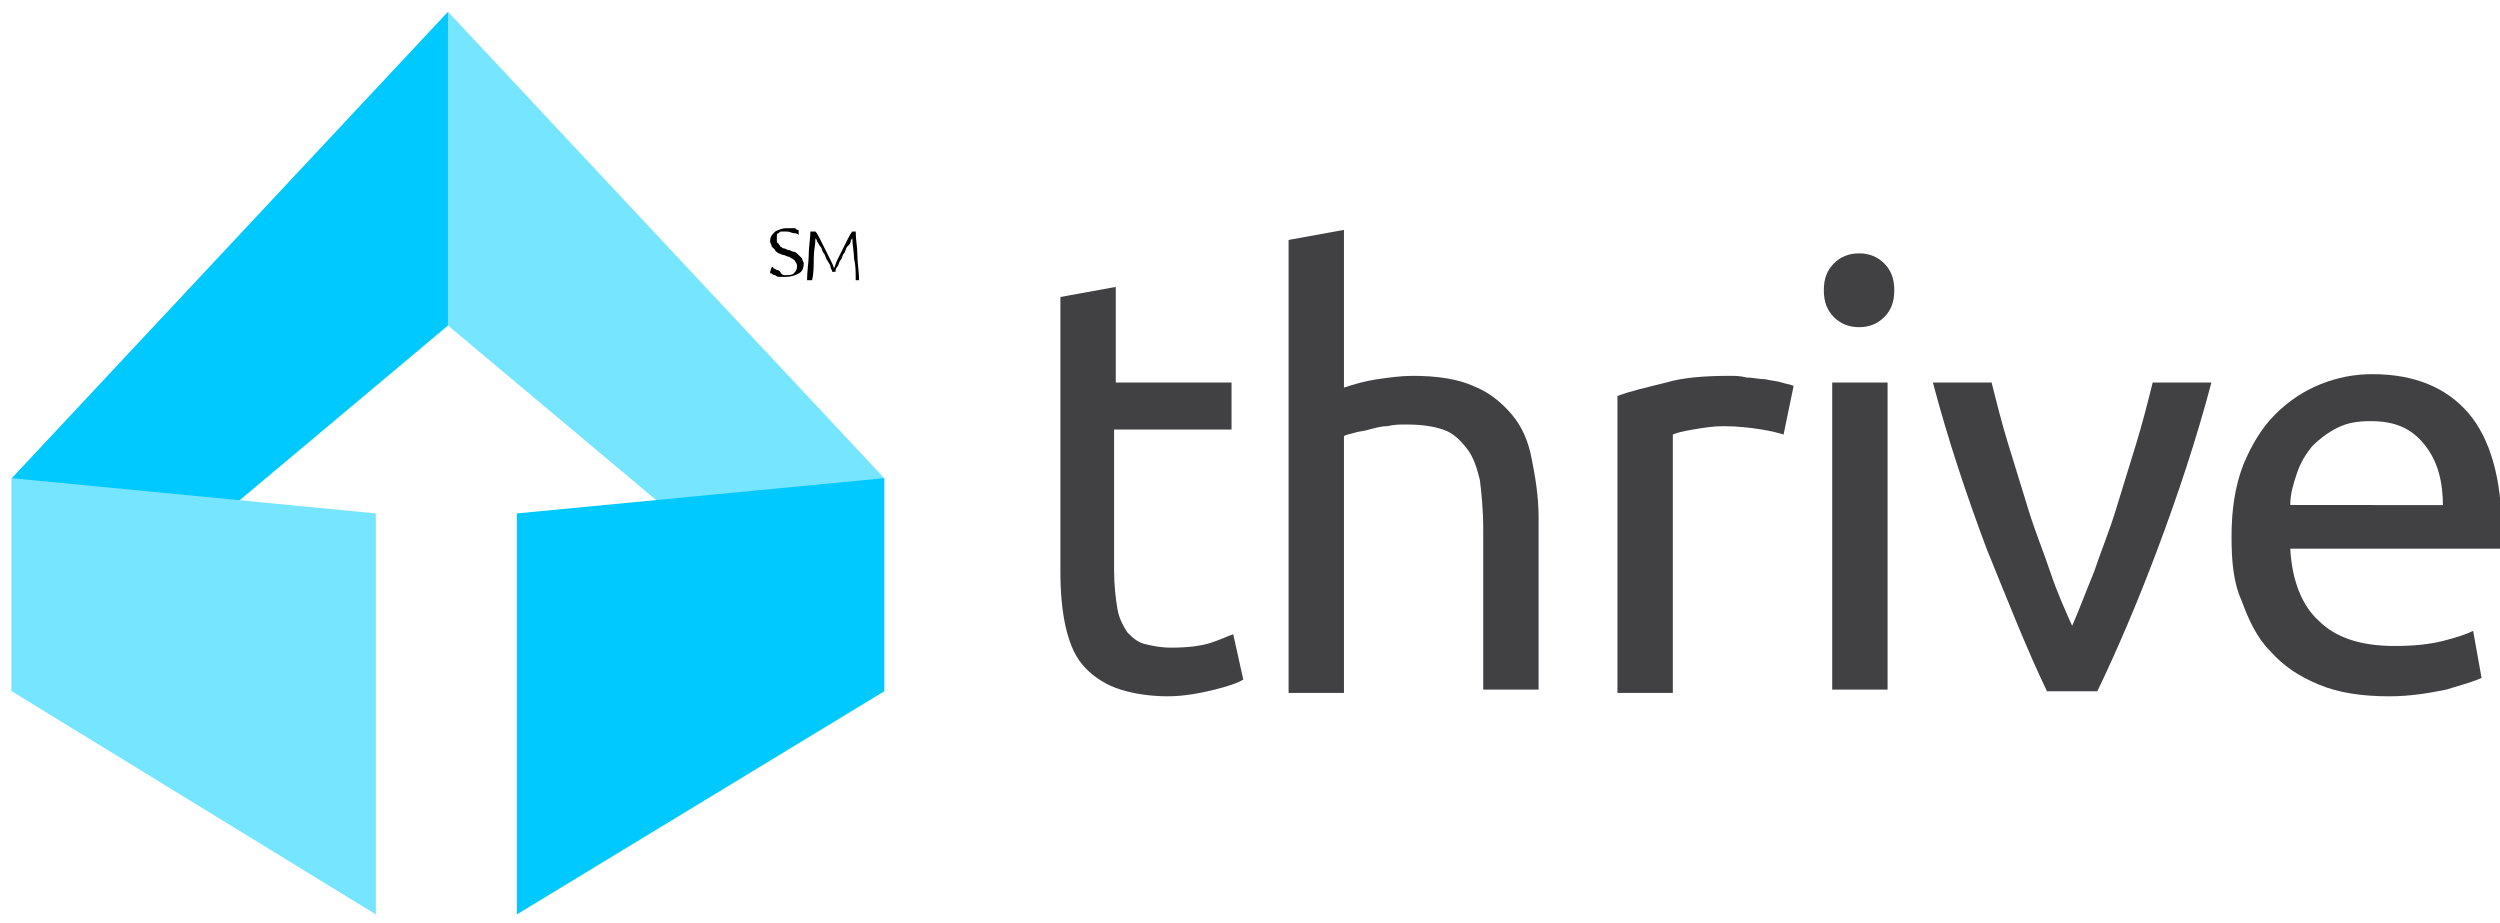 <?xml version="1.0" encoding="utf-8"?>
<!-- Generator: Adobe Illustrator 19.0.0, SVG Export Plug-In . SVG Version: 6.00 Build 0)  -->
<svg version="1.1" id="Layer_1" xmlns="http://www.w3.org/2000/svg" xmlns:xlink="http://www.w3.org/1999/xlink" x="0px" y="0px"
	 width="149px" height="55px" viewBox="0 0 149 55" style="enable-background:new 0 0 149 55;" xml:space="preserve">
<style type="text/css">
	.st0{fill:#414042;}
	.st1{fill:#76E5FF;}
	.st2{fill:#00C9FF;}
</style>
<g>
	<g>
		<path d="M46.8,16.4c0.2,0,0.4,0,0.5-0.1c0.1-0.1,0.2-0.2,0.2-0.4c0-0.1,0-0.2-0.1-0.3c0-0.1-0.1-0.1-0.2-0.2
			c-0.1,0-0.1-0.1-0.2-0.1c-0.1,0-0.2-0.1-0.3-0.1c-0.1,0-0.2-0.1-0.3-0.1c-0.1-0.1-0.2-0.1-0.2-0.2c-0.1-0.1-0.1-0.1-0.2-0.2
			c0-0.1-0.1-0.2-0.1-0.3c0-0.3,0.1-0.4,0.3-0.6c0.2-0.1,0.4-0.2,0.7-0.2c0.1,0,0.2,0,0.2,0c0.1,0,0.1,0,0.2,0c0.1,0,0.1,0,0.2,0.1
			c0.1,0,0.1,0,0.1,0.1L47.6,14c-0.1-0.1-0.2-0.1-0.3-0.1c-0.1,0-0.2-0.1-0.4-0.1c-0.1,0-0.2,0-0.3,0c-0.1,0-0.1,0-0.2,0.1
			c-0.1,0-0.1,0.1-0.1,0.2c0,0.1,0,0.1,0,0.2c0,0.1,0,0.2,0.1,0.2c0,0.1,0.1,0.1,0.1,0.2c0.1,0,0.1,0.1,0.2,0.1
			c0.1,0,0.2,0.1,0.3,0.1c0.1,0,0.2,0.1,0.3,0.1c0.1,0,0.2,0.1,0.3,0.2c0.1,0.1,0.1,0.1,0.2,0.2c0,0.1,0.1,0.2,0.1,0.3
			c0,0.3-0.1,0.5-0.3,0.6c-0.2,0.1-0.4,0.2-0.8,0.2c-0.1,0-0.2,0-0.3,0c-0.1,0-0.2,0-0.3-0.1c-0.1,0-0.1,0-0.2-0.1
			c-0.1,0-0.1,0-0.1-0.1l0.1-0.3c0,0,0.1,0,0.1,0.1c0,0,0.1,0,0.2,0.1c0.1,0,0.1,0,0.2,0.1C46.6,16.4,46.7,16.4,46.8,16.4z"/>
		<path d="M49.6,16.2c0-0.1-0.1-0.2-0.1-0.3s-0.1-0.2-0.2-0.4c-0.1-0.1-0.1-0.3-0.2-0.4c-0.1-0.1-0.1-0.3-0.2-0.4
			c-0.1-0.1-0.1-0.2-0.2-0.3c0-0.1-0.1-0.2-0.1-0.2c0,0.4-0.1,0.7-0.1,1.2c0,0.4,0,0.9-0.1,1.3h-0.3c0-0.5,0.1-1.1,0.1-1.5
			c0-0.5,0.1-1,0.1-1.4h0.3c0.1,0.1,0.2,0.3,0.3,0.5c0.1,0.2,0.2,0.4,0.3,0.6c0.1,0.2,0.2,0.4,0.3,0.6c0.1,0.2,0.2,0.4,0.2,0.5
			c0.1-0.2,0.1-0.3,0.2-0.5c0.1-0.2,0.2-0.4,0.3-0.6c0.1-0.2,0.2-0.4,0.3-0.6c0.1-0.2,0.2-0.4,0.3-0.5h0.2c0,0.5,0.1,0.9,0.1,1.4
			c0,0.5,0.1,1,0.1,1.5H51c0-0.5,0-0.9-0.1-1.3c0-0.4-0.1-0.8-0.1-1.2c0,0-0.1,0.1-0.1,0.2c0,0.1-0.1,0.2-0.2,0.3
			c-0.1,0.1-0.1,0.3-0.2,0.4c-0.1,0.1-0.1,0.3-0.2,0.4c-0.1,0.1-0.1,0.3-0.2,0.4c-0.1,0.1-0.1,0.2-0.1,0.3H49.6z"/>
	</g>
	<g>
		<g>
			<g>
				<path class="st0" d="M66.4,22.8h7v2.8h-7V34c0,0.9,0.1,1.7,0.2,2.3s0.4,1.1,0.6,1.4c0.3,0.3,0.6,0.6,1.1,0.7
					c0.4,0.1,0.9,0.2,1.5,0.2c1,0,1.8-0.1,2.4-0.3c0.6-0.2,1-0.4,1.3-0.5l0.6,2.7c-0.3,0.2-0.9,0.4-1.7,0.6
					c-0.8,0.2-1.8,0.4-2.8,0.4c-1.2,0-2.3-0.2-3.1-0.5c-0.8-0.3-1.5-0.8-2-1.4c-0.5-0.6-0.8-1.4-1-2.3c-0.2-0.9-0.3-2-0.3-3.2V17.7
					l3.3-0.6V22.8z"/>
				<path class="st0" d="M76.8,41.1V14.3l3.3-0.6v9.4c0.6-0.2,1.3-0.4,2-0.5c0.7-0.1,1.4-0.2,2.1-0.2c1.5,0,2.7,0.2,3.6,0.6
					c1,0.4,1.7,1,2.3,1.7c0.6,0.7,1,1.6,1.2,2.7c0.2,1,0.4,2.2,0.4,3.4v10.3h-3.3v-9.6c0-1.1-0.1-2.1-0.2-2.9
					c-0.2-0.8-0.4-1.4-0.8-1.9c-0.4-0.5-0.8-0.9-1.4-1.1c-0.6-0.2-1.3-0.3-2.2-0.3c-0.4,0-0.7,0-1.1,0.1c-0.4,0-0.7,0.1-1.1,0.2
					c-0.3,0.1-0.6,0.1-0.9,0.2c-0.3,0.1-0.5,0.1-0.6,0.2v15.3H76.8z"/>
				<path class="st0" d="M103.1,22.4c0.3,0,0.6,0,1,0.1c0.4,0,0.7,0.1,1.1,0.1c0.4,0.1,0.7,0.1,1,0.2c0.3,0.1,0.5,0.1,0.7,0.2
					l-0.6,2.9c-0.3-0.1-0.7-0.2-1.3-0.3c-0.6-0.1-1.4-0.2-2.3-0.2c-0.6,0-1.2,0.1-1.8,0.2c-0.6,0.1-1,0.2-1.2,0.3v15.4h-3.3V23.6
					c0.8-0.3,1.7-0.5,2.9-0.8C100.3,22.5,101.6,22.4,103.1,22.4z"/>
				<path class="st0" d="M110.8,19.5c-0.6,0-1.1-0.2-1.5-0.6c-0.4-0.4-0.6-0.9-0.6-1.6c0-0.7,0.2-1.2,0.6-1.6
					c0.4-0.4,0.9-0.6,1.5-0.6c0.6,0,1.1,0.2,1.5,0.6c0.4,0.4,0.6,0.9,0.6,1.6c0,0.7-0.2,1.2-0.6,1.6
					C111.9,19.3,111.4,19.5,110.8,19.5z M112.5,41.1h-3.3V22.8h3.3V41.1z"/>
				<path class="st0" d="M131.8,22.8c-0.9,3.4-2,6.7-3.2,9.9c-1.2,3.2-2.4,6-3.6,8.5h-3c-1.2-2.5-2.3-5.3-3.6-8.5
					c-1.2-3.2-2.3-6.5-3.2-9.9h3.5c0.3,1.2,0.6,2.4,1,3.7c0.4,1.3,0.8,2.6,1.2,3.9c0.4,1.3,0.9,2.5,1.3,3.7c0.4,1.2,0.9,2.3,1.3,3.2
					c0.4-0.9,0.8-2,1.3-3.2c0.4-1.2,0.9-2.4,1.3-3.7c0.4-1.3,0.8-2.6,1.2-3.9c0.4-1.3,0.7-2.5,1-3.7H131.8z"/>
				<path class="st0" d="M133,32c0-1.6,0.2-3,0.7-4.3c0.5-1.2,1.1-2.2,1.9-3c0.8-0.8,1.7-1.4,2.7-1.8c1-0.4,2-0.6,3.1-0.6
					c2.5,0,4.4,0.8,5.7,2.3c1.3,1.5,2,3.9,2,7c0,0.1,0,0.3,0,0.5c0,0.2,0,0.4,0,0.6h-12.6c0.1,1.9,0.7,3.4,1.7,4.3
					c1,1,2.5,1.5,4.5,1.5c1.2,0,2.1-0.1,2.9-0.3c0.8-0.2,1.4-0.4,1.8-0.6l0.5,2.8c-0.4,0.2-1.1,0.4-2.1,0.7c-1,0.2-2.1,0.4-3.4,0.4
					c-1.6,0-3-0.2-4.2-0.7c-1.2-0.5-2.1-1.1-2.9-2c-0.8-0.8-1.3-1.9-1.7-3C133.1,34.7,133,33.4,133,32z M145.6,30.2
					c0-1.5-0.3-2.7-1.1-3.7c-0.8-1-1.8-1.4-3.2-1.4c-0.8,0-1.4,0.1-2,0.4c-0.6,0.3-1.1,0.7-1.5,1.1c-0.4,0.5-0.7,1-0.9,1.6
					c-0.2,0.6-0.4,1.2-0.4,1.9H145.6z"/>
			</g>
		</g>
		<polygon class="st1" points="52.7,41.2 52.7,28.5 26.7,0.7 26.7,19.4 		"/>
		<polygon class="st2" points="0.7,41.2 0.7,28.5 26.7,0.7 26.7,19.4 		"/>
		<polygon class="st1" points="0.7,28.5 0.7,41.2 22.4,54.5 22.4,30.6 		"/>
		<polygon class="st2" points="52.7,28.5 52.7,41.2 30.8,54.5 30.8,30.6 		"/>
	</g>
</g>
</svg>

